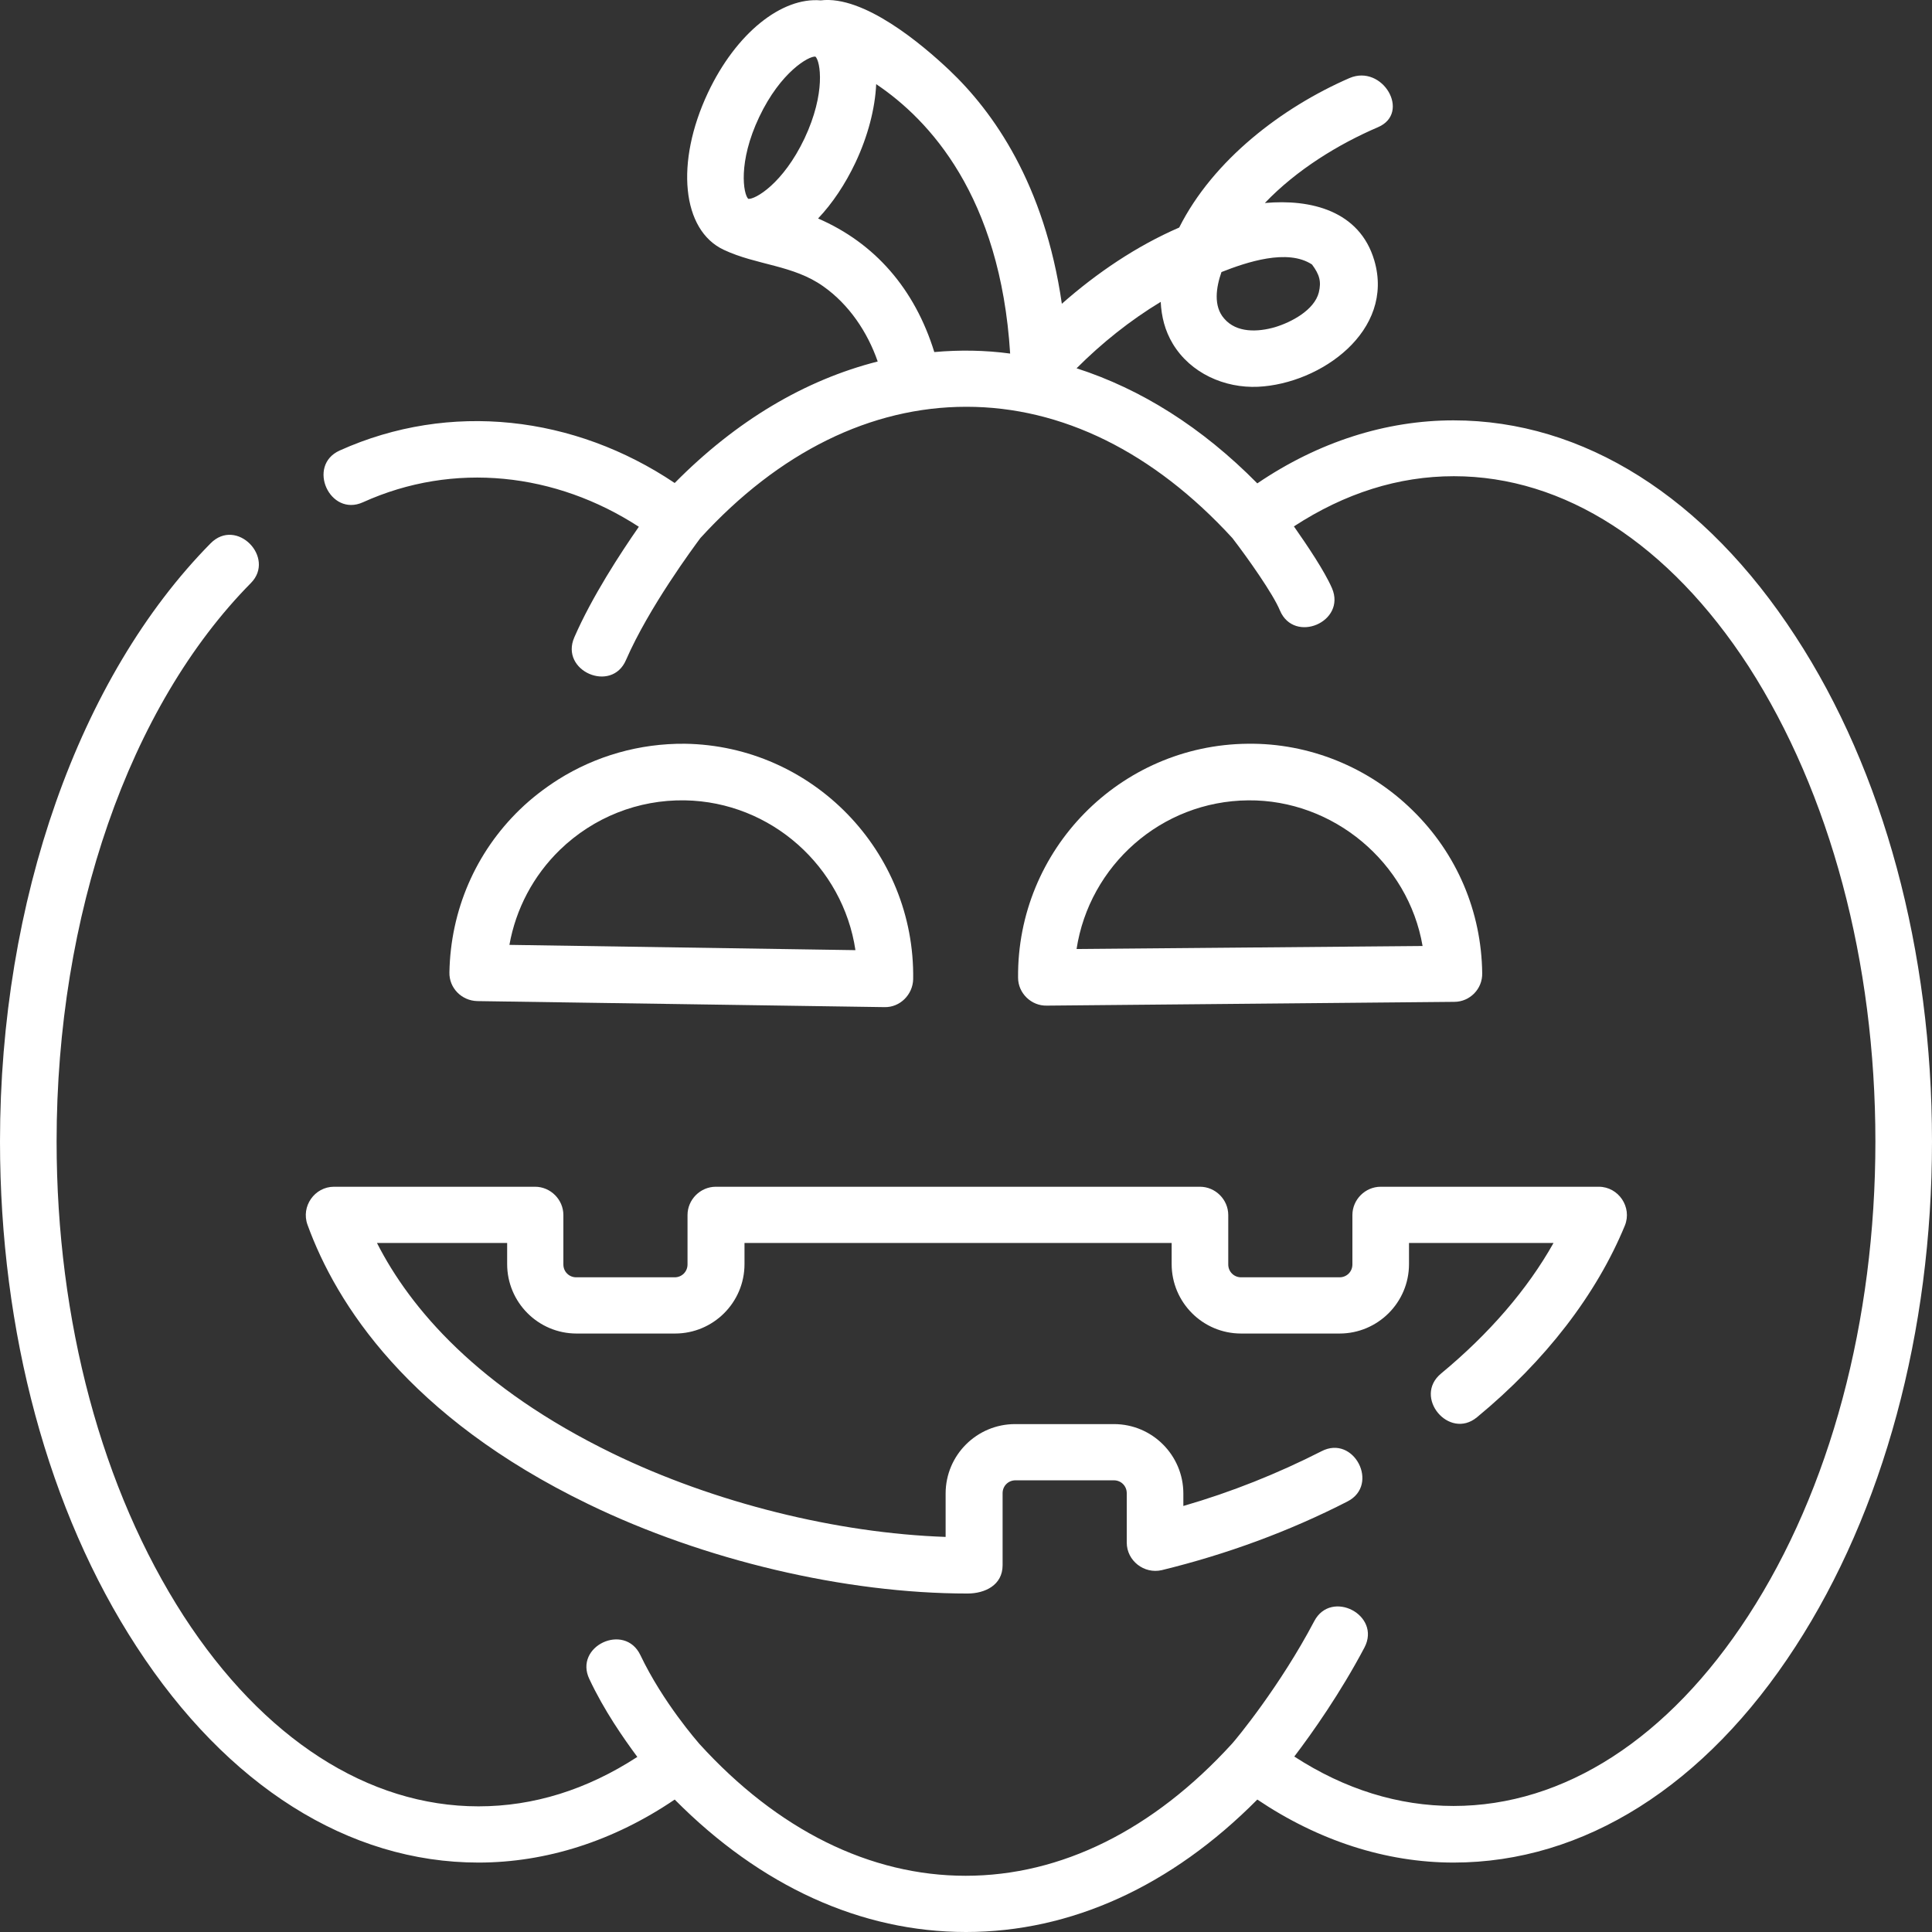<?xml version="1.0" encoding="UTF-8"?>
<!-- Generator: Adobe Illustrator 23.0.1, SVG Export Plug-In . SVG Version: 6.00 Build 0)  -->
<svg xmlns="http://www.w3.org/2000/svg" xmlns:xlink="http://www.w3.org/1999/xlink" version="1.1" id="Layer_1" x="0px" y="0px" viewBox="0 0 512 512" style="enable-background:new 0 0 512 512;" xml:space="preserve" fill="#ffffff">
<rect x="0" y="0" width="512" height="512" fill="#333333" stroke="none"/>
<g>
	<path d="M475.8,168.6c-24-36.9-56.2-57.2-90.6-57.2c-17.9,0-35.8,5.7-52,16.7c-14.6-14.8-30.8-25-47.9-30.5   c6.7-6.7,14.2-12.7,22.3-17.6c0.2,3.9,1.1,7.6,3.2,11.1c4.7,7.8,13.7,11.8,22.6,11.4c16.6-0.8,36.3-14.8,30.8-33.5   c-3.9-13.2-16.9-16.3-29-15.2c8.4-8.8,19.5-15.6,30-20.1c8.8-3.8,1.2-16.8-7.6-13c-17.9,7.8-36.1,21.7-45.1,39.6   c-11.3,4.9-21.8,12-31.1,20.2c-4.6-31.8-18.2-50.9-29.8-61.9c-7.3-6.9-22.7-19.9-34.1-18.5c-10.3-0.9-22.4,8.6-29.9,24.5   c-8.7,18.5-6.9,36.4,4.2,41.6c8.7,4.1,18.4,4,26.4,9.7c6.8,4.8,11.7,12.1,14.4,19.9c-19.3,4.9-37.5,15.7-53.8,32.2   c-26.5-17.8-59.5-21.8-88.8-8.6c-8.8,4-2.6,17.7,6.2,13.7c24.1-10.9,51.1-7.8,73.1,6.5c-4.8,6.9-12.4,18.5-17.1,29.3   c-3.9,8.9,9.9,14.9,13.7,6c6.1-14,18-30,19.7-32.3c20.8-22.8,45.2-34.8,70.5-34.8s49.6,12,70.5,34.8c4,5.2,10.8,14.8,12.6,19.2   c3.8,8.9,17.6,3,13.8-5.9c-2-4.6-6.6-11.4-10.1-16.4c13.5-8.8,27.7-13.3,42.4-13.3c29.2,0,57,17.9,78.1,50.4   C485,210.2,497,254.9,497,302.5s-12,92.3-33.7,125.7c-21.1,32.5-48.8,50.4-78.1,50.4c-14.6,0-28.8-4.4-42.2-13.1   c4.8-6.3,12.2-16.8,18.6-28.9c4.5-8.6-8.8-15.5-13.3-7c-9.1,17.3-20.7,31.3-21.8,32.5c-20.9,22.9-45.3,35-70.6,35   s-49.8-12.1-70.6-35c-0.4-0.5-9.6-10.9-15.6-23.5c-4.2-8.7-17.7-2.3-13.5,6.4c3.9,8.3,9,15.6,12.7,20.6   c-13.4,8.7-27.5,13.1-42.1,13.1c-29.2,0-57-17.9-78.1-50.4C27,394.7,15,350.1,15,302.5c0-59.9,19.2-115.3,51.5-148   c6.6-6.7-3.8-17.5-10.7-10.5C20.9,179.4,0,238.7,0,302.5c0,50.5,12.8,98,36.2,133.9c24,36.9,56.2,57.2,90.6,57.2   c17.9,0,35.8-5.7,52-16.7c22.8,23,49.4,35.1,77.2,35.1s54.4-12.1,77.2-35.1c16.2,10.9,34.1,16.7,52,16.7   c34.5,0,66.7-20.3,90.6-57.2C499.1,400.5,512,353,512,302.5S499.2,204.4,475.8,168.6L475.8,168.6z M347.7,70.1   c2,2.7,2.5,4.5,1.8,7.4c-1.2,4.7-7.3,7.9-11.6,9.2c-4.5,1.3-10.2,1.6-13.5-2.3c-2.9-3.3-2.1-8.3-0.7-12.3   C330.3,69.5,341.2,65.8,347.7,70.1L347.7,70.1z M201.2,31c5.7-12,13.2-16.2,14.9-16c1.3,1.2,2.8,9.6-2.9,21.7   c-5.7,12-13.1,16.2-14.9,16C197,51.5,195.5,43,201.2,31z M247.6,93.3c-5.2-16.8-15.8-28.9-30.8-35.4c3.8-4,7.2-9.1,9.9-14.8   c3.3-7,5.2-14.3,5.5-20.8c14,9.4,32.9,29.6,35.5,71.4C261.1,92.8,254.3,92.7,247.6,93.3z"></path>
	<path d="M147.9,206.6c-3.6,2.3-7,4.9-10.1,7.9c-11.8,11.4-18.4,26.8-18.7,43.2c-0.1,4.1,3.2,7.5,7.4,7.6l107.9,1.6   c4.1,0.1,7.5-3.3,7.6-7.4c0.5-33.9-26.7-61.9-60.5-62.4C169.5,197,157.9,200.3,147.9,206.6L147.9,206.6z M226.7,251.8l-91.7-1.4   c1.7-9.5,6.3-18.3,13.4-25.2c8.9-8.6,20.7-13.3,33.1-13.1C204.4,212.5,223.4,229.7,226.7,251.8L226.7,251.8z"></path>
	<path d="M374.3,214.7c-11.6-11.4-27.4-17.8-43.6-17.6c-33.9,0.3-61.2,28.1-60.9,62c0,4.1,3.5,7.5,7.6,7.4l108-1   c4.1,0,7.5-3.4,7.4-7.6C392.6,241.6,386.1,226.2,374.3,214.7L374.3,214.7z M285.3,251.5c3.4-22.1,22.4-39.2,45.5-39.4   c22.5-0.2,42.4,16.4,46.2,38.6L285.3,251.5z"></path>
	<path d="M155.9,398.6c30.7,14.9,68.1,23.7,100.5,23.7c4.6,0,9.3-2.2,9.3-7.5v-19.1c0-1.9,1.5-3.4,3.4-3.4h26.1   c1.9,0,3.4,1.5,3.4,3.4v13.1c0,4.8,4.6,8.4,9.3,7.3c17.2-4.2,33.8-10.3,49.2-18.2c8.6-4.4,1.7-17.8-6.9-13.3   c-11.6,5.9-23.8,10.8-36.6,14.5v-3.3c0-10.1-8.2-18.4-18.4-18.4H269c-10.1,0-18.4,8.2-18.4,18.4v11.5c-28.8-1-61.2-9-88.2-22.1   c-35.8-17.4-53.7-38.5-62.5-55.8h34.5v5.6c0,10.1,8.2,18.4,18.4,18.4h26.1c10.1,0,18.4-8.2,18.4-18.4v-5.6h113.2v5.6   c0,10.1,8.2,18.4,18.4,18.4H355c10.1,0,18.4-8.2,18.4-18.4v-5.6h38.3c-6.9,12.3-17.1,24.1-29.8,34.6c-7.5,6.2,2.1,17.7,9.5,11.6   c18.2-15,31.7-32.6,39.2-50.8c2-4.9-1.7-10.3-6.9-10.3h-57.8c-4.1,0-7.5,3.4-7.5,7.5v13.1c0,1.9-1.5,3.4-3.4,3.4h-26.1   c-1.9,0-3.4-1.5-3.4-3.4V322c0-4.1-3.4-7.5-7.5-7.5H189.7c-4.1,0-7.5,3.4-7.5,7.5v13.1c0,1.9-1.5,3.4-3.4,3.4h-26.1   c-1.9,0-3.4-1.5-3.4-3.4V322c0-4.1-3.4-7.5-7.5-7.5H88.5c-5.1,0-8.8,5.2-7,10.1C89.1,345.5,108.2,375.5,155.9,398.6L155.9,398.6z"></path>
</g>
</svg>
